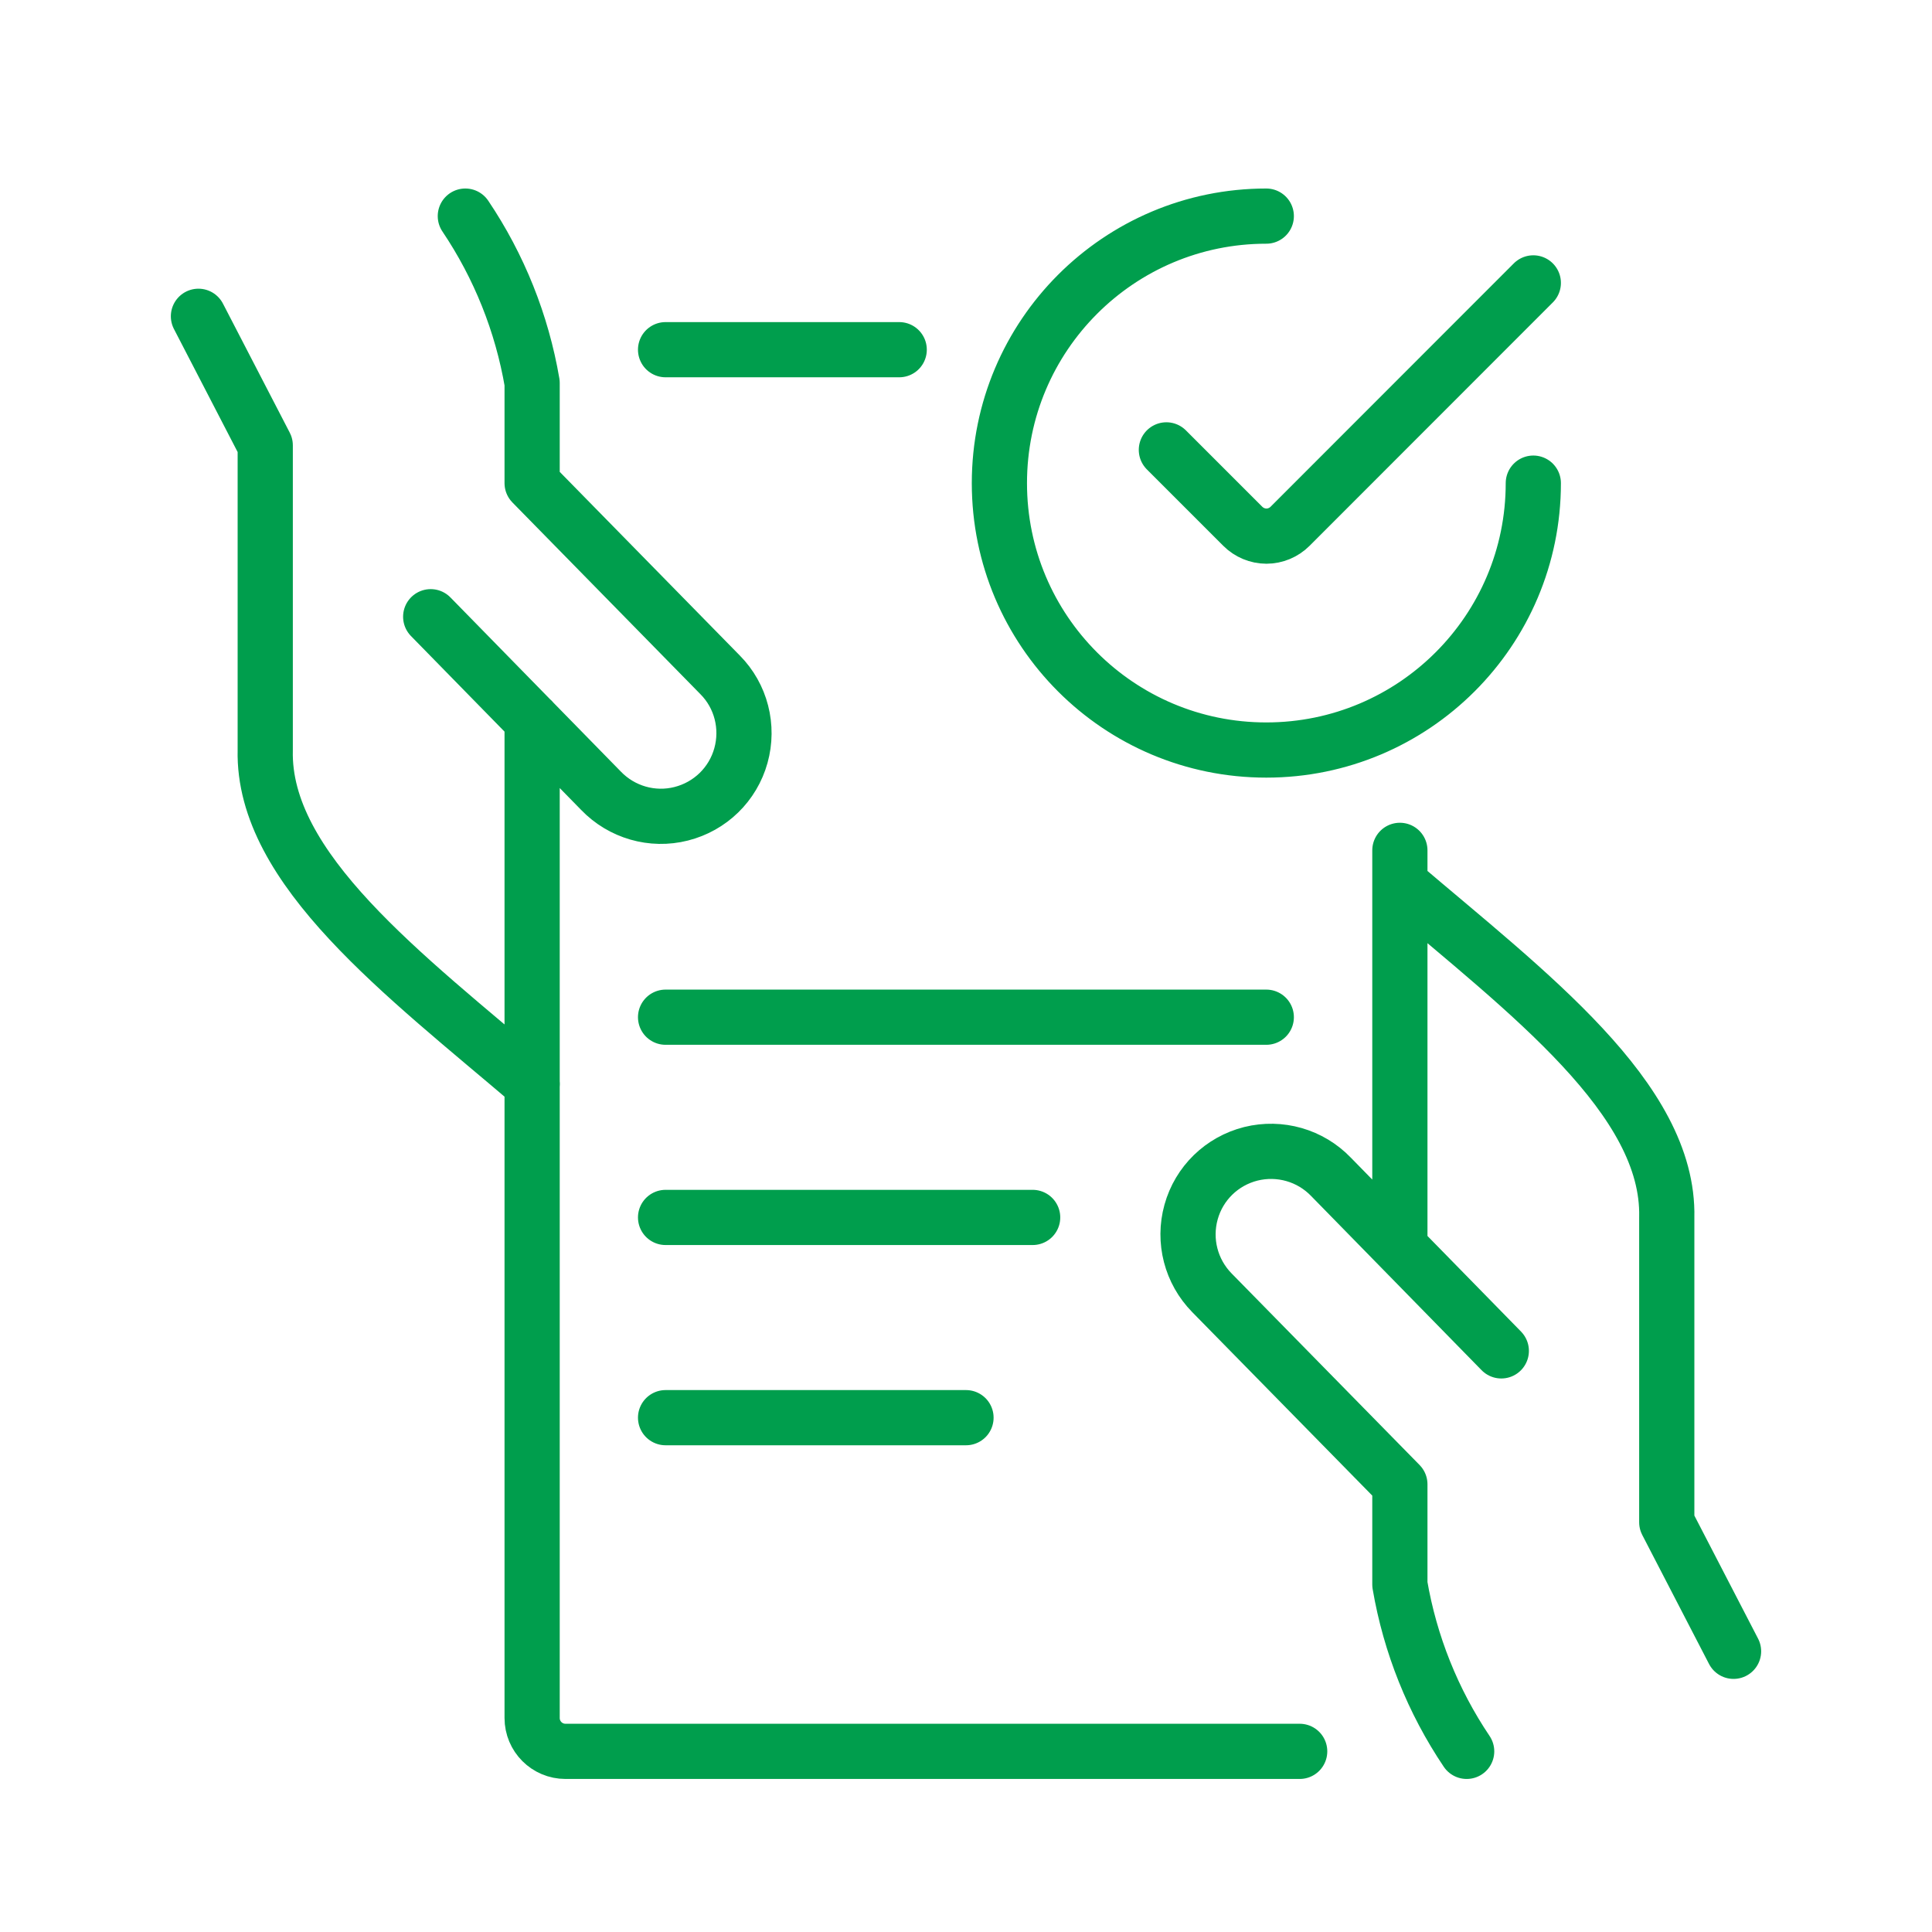 <?xml version="1.0" encoding="utf-8"?>
<!-- Generator: Adobe Illustrator 24.1.3, SVG Export Plug-In . SVG Version: 6.00 Build 0)  -->
<svg version="1.1" id="Calque_1" xmlns="http://www.w3.org/2000/svg" xmlns:xlink="http://www.w3.org/1999/xlink" x="0px" y="0px"
	 viewBox="0 0 140 140" style="enable-background:new 0 0 140 140;" xml:space="preserve">
<style type="text/css">
	.st0{clip-path:url(#SVGID_2_);fill:none;stroke:#DDDDDD;stroke-width:4;stroke-linecap:round;stroke-linejoin:round;}
	.st1{clip-path:url(#SVGID_4_);fill:none;stroke:#009E4D;stroke-width:4;stroke-linecap:round;stroke-linejoin:round;}
</style>
<g>
	<defs>
		<rect id="SVGID_3_" x="11.94" y="13.23" width="116.13" height="116.13"/>
	</defs>
	<clipPath id="SVGID_2_">
		<use xlink:href="#SVGID_3_"  style="overflow:visible;"/>
	</clipPath>
	<path style="clip-path:url(#SVGID_2_);fill:none;stroke:#009E4D;stroke-width:4;stroke-linecap:round;stroke-linejoin:round;" d="
		M111.11,20.5L93.48,38.14c-0.45,0.45-1.07,0.71-1.71,0.71c-0.64,0-1.26-0.26-1.71-0.71l-5.54-5.54 M111.11,35.01
		c0,10.68-8.66,19.34-19.35,19.34S72.42,45.7,72.42,35.01c0-10.69,8.66-19.35,19.34-19.35 M70,102.73H48.23 M91.76,73.71H48.23
		 M74.83,88.22h-26.6 M101.44,90.38V61.62 M65.16,25.34H48.23 M38.56,52.19v72.3c0,1.34,1.08,2.42,2.42,2.42h53.2 M31.21,44.69
		L43.55,57.3c1.5,1.56,3.72,2.2,5.81,1.67c2.1-0.53,3.75-2.13,4.33-4.22c0.58-2.08,0.01-4.32-1.51-5.85L38.56,35.01v-7.26
		c-0.74-4.33-2.39-8.45-4.84-12.09 M14.38,22.92l4.84,9.35v22.09c-0.2,8.6,10.06,16.27,19.35,24.19 M108.79,97.89L96.45,85.28
		c-1.5-1.56-3.71-2.19-5.81-1.67c-2.1,0.53-3.75,2.13-4.33,4.22s0,4.31,1.51,5.85l13.62,13.88v7.26c0.74,4.33,2.39,8.45,4.84,12.09
		 M125.62,119.66l-4.84-9.35V88.22c0.2-8.6-10.06-16.27-19.34-24.18"/>
</g>
</svg>
